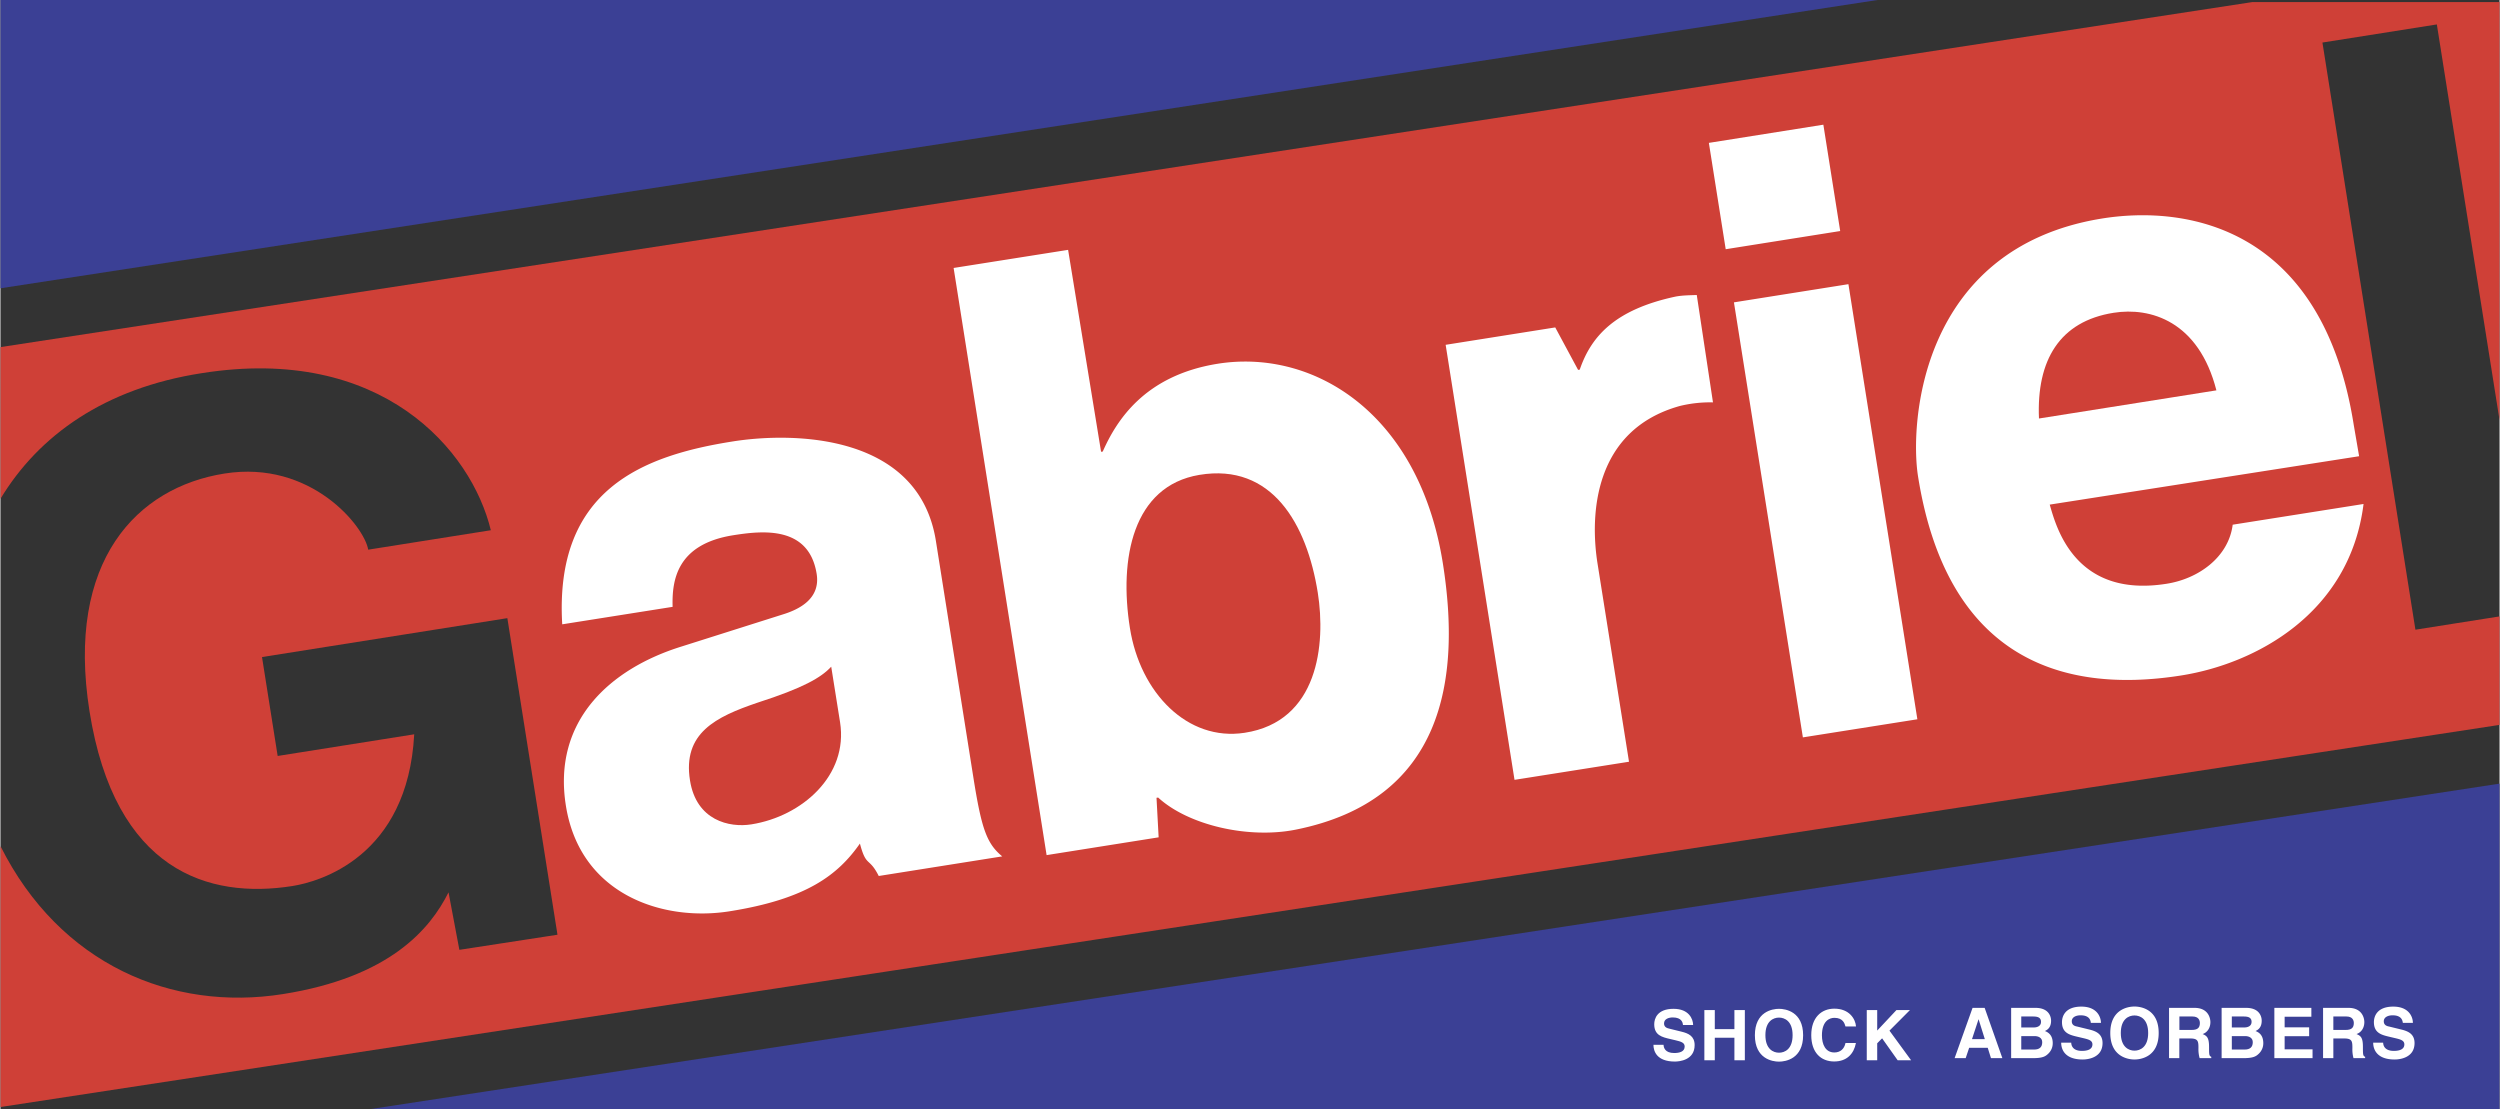 <svg xmlns="http://www.w3.org/2000/svg" width="2500" height="1109" viewBox="0 0 31.607 14.026"><rect x="0" y="0" width="31.607" height="14.026" fill="#333333" stroke="none"/><path fill="#3b4095" d="M0 0v3.646L23.739 0zM4.686 14.026l26.921-4.115v4.115z"/><path d="M0 10.701c.752 1.501 2.174 2.093 3.57 1.872 1.355-.214 1.864-.822 2.097-1.287l.137.727 1.241-.191-.634-4.004-3.103.492.198 1.251 1.727-.274c-.083 1.551-1.199 1.865-1.541 1.919-1.055.167-2.245-.185-2.566-2.212-.301-1.903.601-2.83 1.708-3.005 1.096-.174 1.771.673 1.817.963l1.551-.246c-.244-1.011-1.378-2.347-3.653-1.987-1.23.19-2.066.788-2.549 1.59V4.39L28.482.026h3.125v5.288L30.814.309l-1.447.229 1.176 7.426 1.064-.168v1.372L0 14.001v-3.3z" fill="#cf4037"/><path d="M12.67 10.831l-1.562.248c-.124-.246-.157-.104-.238-.41-.276.394-.67.702-1.652.857-.828.131-1.887-.2-2.067-1.338-.171-1.075.563-1.731 1.462-2.011l1.272-.403c.223-.067.487-.204.438-.515-.097-.61-.681-.549-1.053-.49-.724.114-.778.579-.769.906l-1.396.221c-.101-1.712 1.03-2.135 2.157-2.313.776-.123 2.354-.096 2.569 1.259l.472 2.979c.103.651.167.846.367 1.01zM13.92 5.714l.021-.003c.172-.388.526-.963 1.457-1.111 1.21-.191 2.544.624 2.845 2.527.233 1.474.004 2.992-1.862 3.366-.596.119-1.357-.055-1.739-.406l-.021.003.027.5-1.417.225-1.176-7.426 1.448-.229.417 2.554zM18.278 4.361l1.386-.22.289.537.021-.003c.145-.425.448-.757 1.198-.921.092-.02.188-.019.282-.023l.205 1.358a1.62 1.62 0 0 0-.417.045c-1.097.304-1.14 1.384-1.043 1.994l.398 2.506-1.448.229-.871-5.502zM22.796 9.326l-.872-5.502 1.448-.23.872 5.503zM21.607 1.807l1.448-.23.213 1.345-1.448.23zM29.887 6.374c-.173 1.385-1.366 2.021-2.307 2.169-1.552.246-2.969-.255-3.328-2.521-.104-.662.022-2.873 2.307-3.255 1.084-.181 2.806.094 3.204 2.607l.068.396-3.913.612c.079.269.309 1.187 1.478 1.001.403-.063.784-.336.836-.747l1.655-.262z" fill="#fff"/><path d="M10.507 8.432c-.127.137-.35.268-.935.456-.523.178-.947.383-.851.983.08.506.498.6.777.555.641-.102 1.227-.619 1.121-1.291l-.112-.703zM15.163 6.006c-.842.141-1.018 1.059-.878 1.938.129.817.727 1.435 1.45 1.324.932-.142 1.029-1.119.926-1.771-.138-.869-.579-1.644-1.498-1.491z" fill="#cf4037"/><path d="M21.034 13.215c.001.035.019.103.134.103.063 0 .133-.015.133-.082 0-.05-.048-.063-.115-.079l-.068-.016c-.103-.024-.202-.047-.202-.187 0-.071.038-.195.244-.195.194 0 .247.127.248.205h-.128c-.003-.028-.014-.096-.13-.096-.05 0-.11.019-.11.076 0 .049.041.06.067.066l.154.038c.087.021.166.056.166.17 0 .191-.194.208-.25.208-.231 0-.271-.133-.271-.212h.128zM21.682 13.125v.285h-.132v-.635h.132v.241h.248v-.241h.132v.635h-.132v-.285zM22.494 12.759c.084 0 .305.036.305.334s-.221.334-.305.334-.305-.036-.305-.334.221-.334.305-.334zM23.335 12.983c-.011-.038-.031-.11-.141-.11-.064 0-.157.042-.157.222 0 .114.045.216.157.216.073 0 .125-.042.141-.12h.132c-.026.138-.116.234-.275.234-.169 0-.29-.114-.29-.333 0-.222.128-.335.292-.335.19 0 .267.131.274.225h-.133zM23.736 13.41h-.132v-.635h.132v.259l.243-.259h.171l-.259.26.274.375h-.17l-.197-.278-.062.063z" fill="#fff"/><path d="M28.026 4.937c-.224-.876-.835-1.055-1.3-.981-.683.108-.976.6-.944 1.337l2.244-.356z" fill="#cf4037"/><path d="M22.494 13.314c.072 0 .172-.044.172-.222s-.101-.222-.172-.222c-.071 0-.172.044-.172.222s.101.222.172.222z" fill="#3b4095"/><path fill="#fff" d="M24.855 13.383h-.14l.227-.636h.153l.224.636h-.144l-.041-.131h-.235zM25.43 12.747h.309c.156 0 .196.097.196.163 0 .091-.052.117-.078.13.078.029.099.091.099.154a.181.181 0 0 1-.055.131c-.037.036-.071.058-.201.058h-.27v-.636zM26.19 13.188c.001.035.019.103.135.103.063 0 .133-.015.133-.082 0-.05-.048-.063-.115-.079l-.068-.016c-.103-.024-.202-.047-.202-.187 0-.071.038-.196.245-.196.195 0 .247.127.248.206h-.128c-.003-.028-.014-.096-.13-.096-.051 0-.111.019-.111.076 0 .05.041.061.067.066l.155.038c.087.021.167.057.167.171 0 .191-.195.208-.251.208-.232 0-.272-.134-.272-.213h.127zM26.99 12.73c.084 0 .306.036.306.335s-.222.335-.306.335-.306-.037-.306-.335.221-.335.306-.335zM27.428 12.747h.322c.169 0 .2.125.2.18 0 .07-.036.13-.098.151.052.023.081.043.081.162 0 .093 0 .116.028.126v.017h-.147a.412.412 0 0 1-.015-.128c0-.087-.005-.121-.104-.121h-.138v.249h-.13v-.636zM28.093 12.747h.31c.156 0 .196.097.196.163 0 .091-.052.117-.078.13.078.029.098.091.098.154a.181.181 0 0 1-.055.131c-.037.036-.071.058-.202.058h-.27v-.636zM29.227 12.859h-.338v.134h.31v.112h-.31v.166h.353v.112h-.483v-.636h.468zM29.375 12.747h.322c.169 0 .2.125.2.18 0 .07-.036.13-.099.151.053.023.081.043.081.162 0 .093 0 .116.028.126v.017h-.147a.42.42 0 0 1-.014-.128c0-.087-.005-.121-.104-.121h-.137v.249h-.13v-.636zM30.135 13.188c.001.035.019.103.135.103.063 0 .133-.015.133-.082 0-.05-.048-.063-.115-.079l-.068-.016c-.103-.024-.202-.047-.202-.187 0-.071.038-.196.245-.196.195 0 .248.127.248.206h-.127c-.004-.028-.014-.096-.13-.096-.05 0-.111.019-.111.076 0 .05.041.061.067.066l.155.038c.087.021.167.057.167.171 0 .191-.195.208-.251.208-.232 0-.272-.134-.272-.213h.126z"/><path fill="#3b4095" d="M25.018 12.89l.079.252h-.162zM25.558 13.104h.169c.048 0 .096.021.096.077 0 .065-.037.093-.102.093h-.163v-.17zM25.558 12.856h.152c.061 0 .098.016.098.068 0 .05-.042.071-.094.071h-.156v-.139zM26.817 13.065c0-.178.101-.222.173-.222s.173.044.173.222-.101.223-.173.223-.173-.045-.173-.223zM27.558 13.026v-.17h.166c.078 0 .093.05.093.083 0 .063-.033.087-.103.087h-.156zM28.221 13.104h.169c.048 0 .096.021.096.077 0 .065-.038.093-.102.093h-.163v-.17zM28.221 12.856h.152c.061 0 .098.016.098.068 0 .05-.042.071-.094.071h-.156v-.139zM29.505 13.026v-.17h.166c.078 0 .093.05.093.083 0 .063-.034.087-.103.087h-.156z"/></svg>